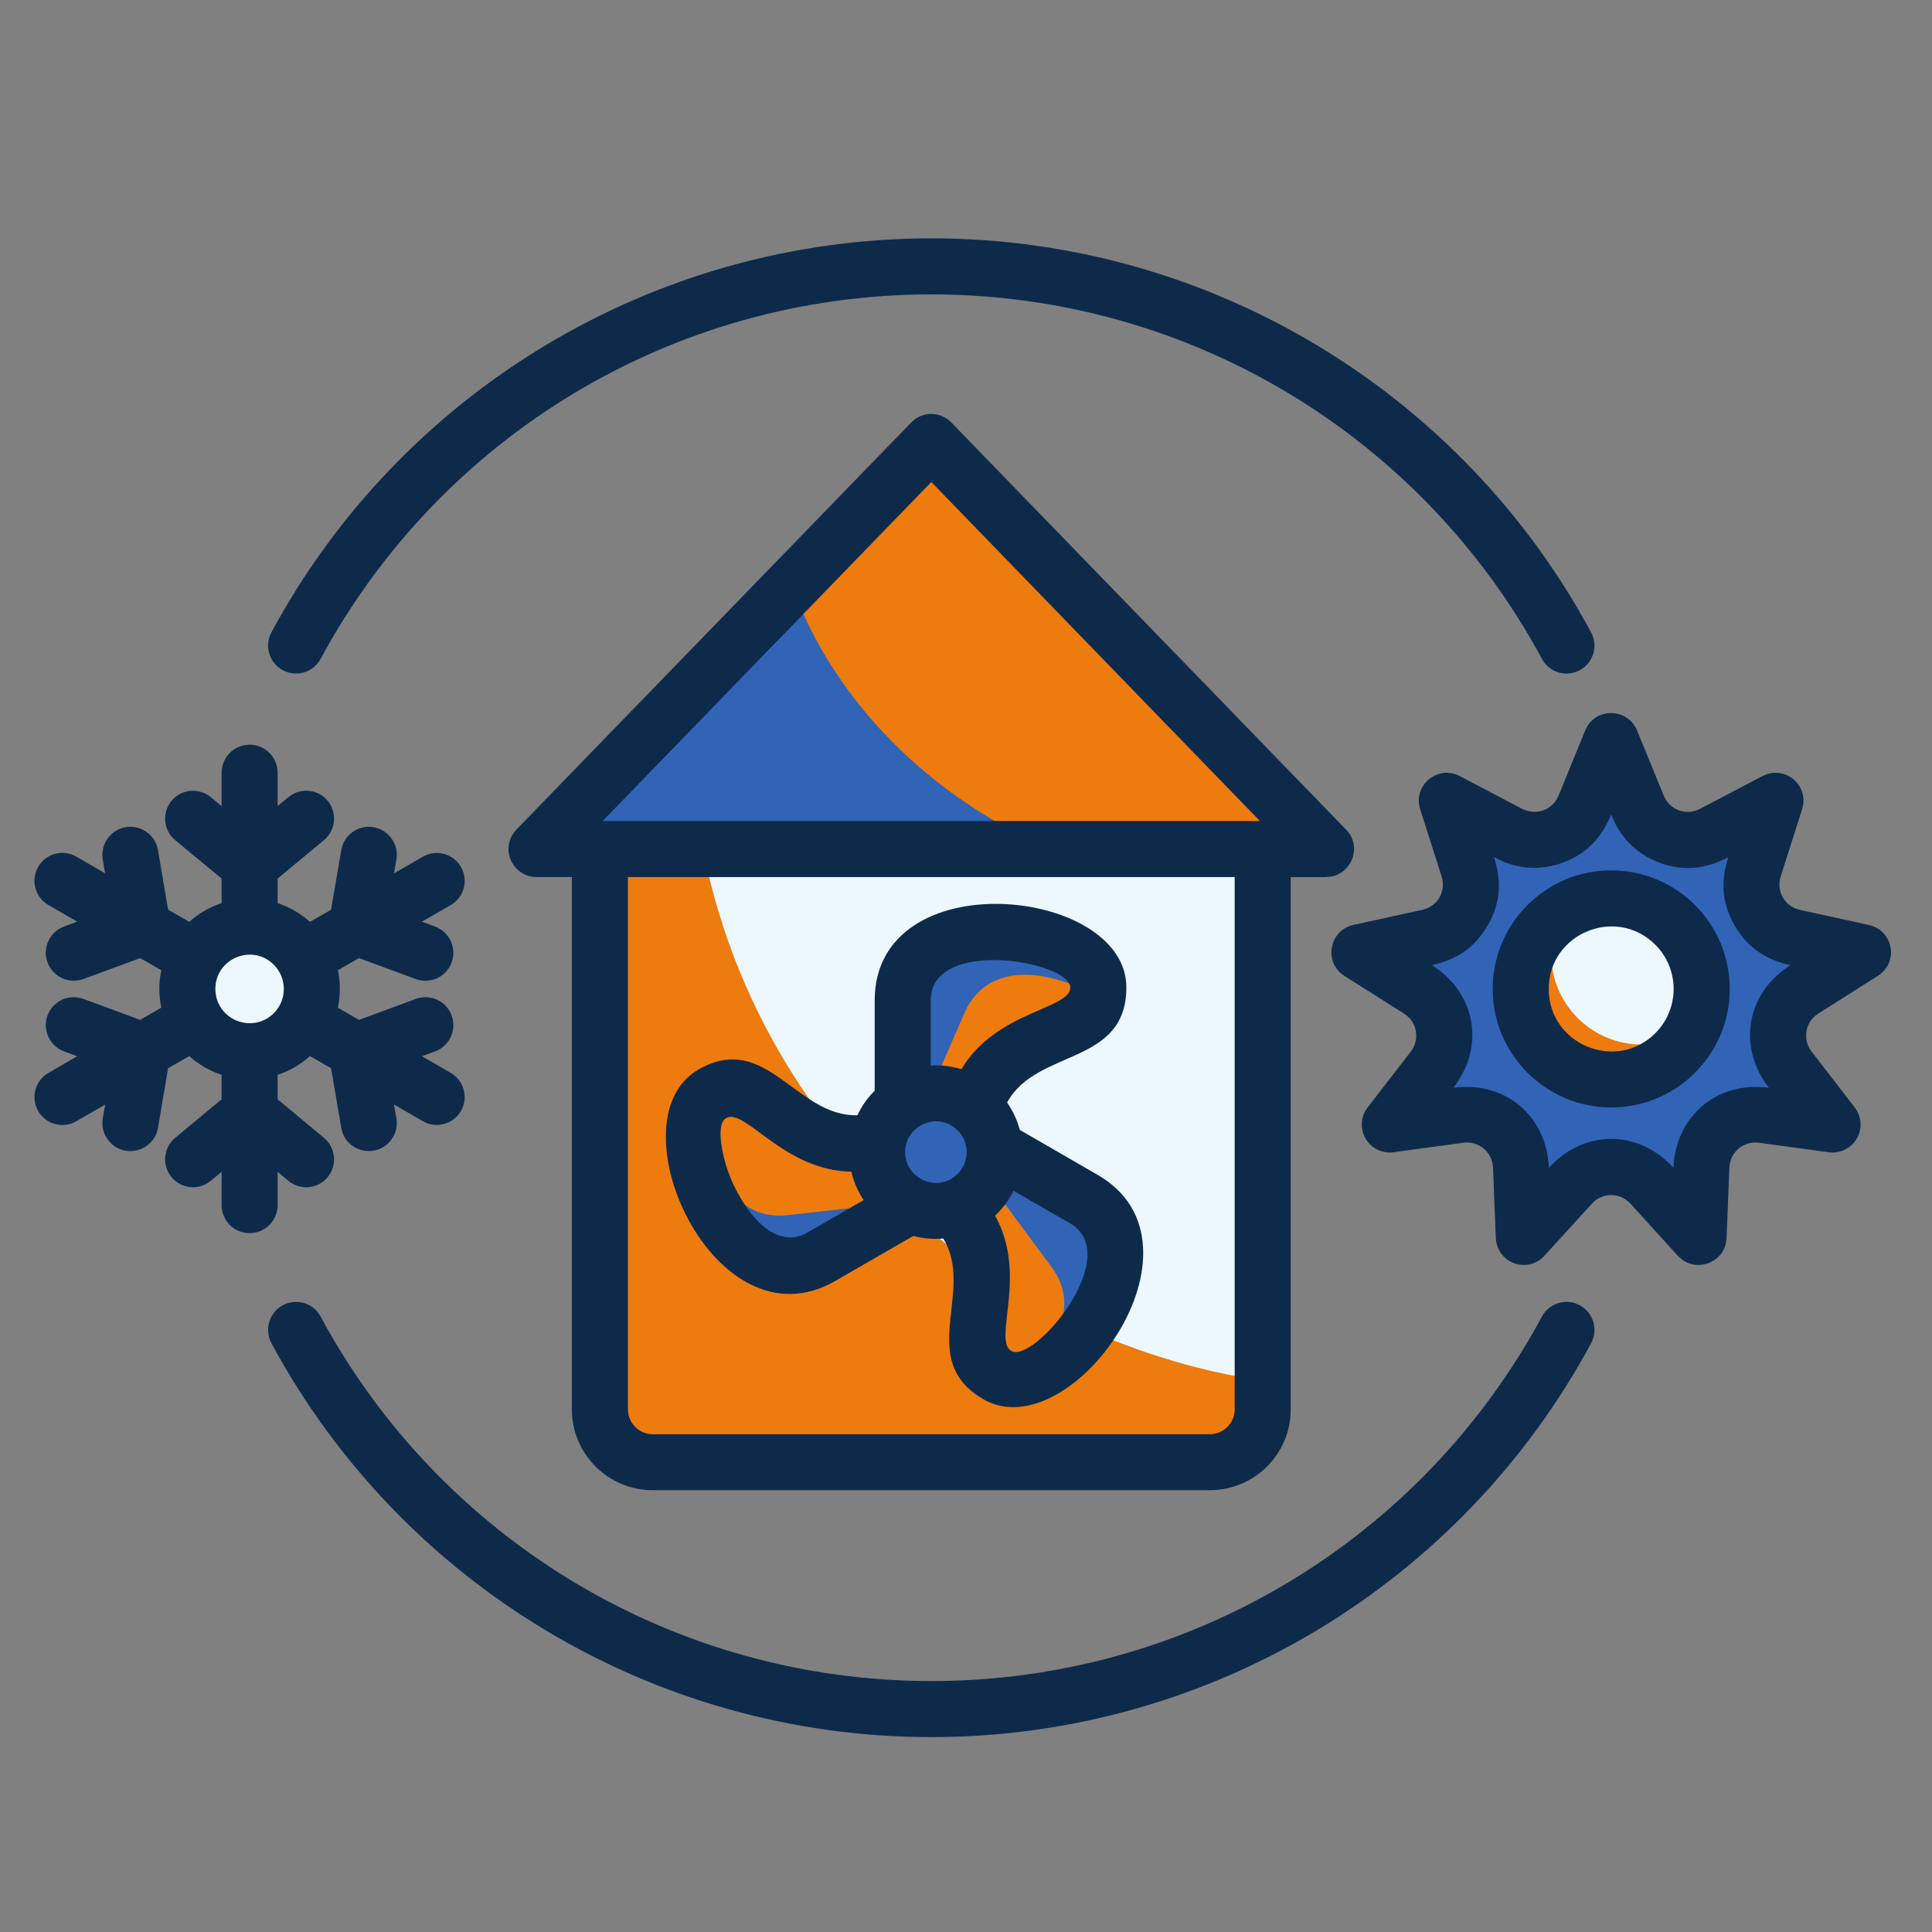 <svg xmlns="http://www.w3.org/2000/svg" xmlns:xlink="http://www.w3.org/1999/xlink" width="1120" zoomAndPan="magnify" viewBox="0 0 840 840" height="1120" preserveAspectRatio="xMidYMid meet" version="1.2"><rect x="0" y="0" width="840" height="840" fill="#808080" stroke="none"/><defs><clipPath id="f85750bf01"><path d="M 14 103.277 L 823 103.277 L 823 755.777 L 14 755.777 Z M 14 103.277 "/></clipPath></defs><g id="a7e6bebaab"><path style=" stroke:none;fill-rule:evenodd;fill:#ee7b0e;fill-opacity:1;" d="M 260.82 369.156 L 548.98 369.156 L 548.98 612.832 C 548.98 625.41 538.68 635.707 526.051 635.707 L 283.75 635.707 C 271.121 635.707 260.82 625.41 260.82 612.832 Z M 260.82 369.156 "/><path style=" stroke:none;fill-rule:evenodd;fill:#ecf8fe;fill-opacity:1;" d="M 305.656 369.156 L 548.98 369.156 L 548.98 600.355 C 426.586 581.707 329.09 488.504 305.656 369.156 Z M 305.656 369.156 "/><path style=" stroke:none;fill-rule:evenodd;fill:#3163b7;fill-opacity:1;" d="M 477.527 429.316 C 477.527 458.27 421.402 441.305 421.402 500.926 L 392.453 500.926 C 392.453 478.988 392.453 456.895 392.453 435.043 C 392.453 390.746 477.527 401.602 477.527 429.316 Z M 477.527 429.316 "/><path style=" stroke:none;fill-rule:evenodd;fill:#3163b7;fill-opacity:1;" d="M 433.684 597.887 C 408.582 583.395 451.344 543.293 399.707 513.453 L 414.164 488.402 C 433.145 499.344 452.336 510.445 471.23 521.352 C 509.574 543.484 457.641 611.699 433.684 597.887 Z M 433.684 597.887 "/><path style=" stroke:none;fill-rule:evenodd;fill:#3163b7;fill-opacity:1;" d="M 309.605 475.633 C 334.711 461.141 348.02 518.238 399.707 488.402 L 414.164 513.453 C 395.184 524.449 375.996 535.496 357.102 546.406 C 318.773 568.535 285.629 489.445 309.605 475.633 Z M 309.605 475.633 "/><path style=" stroke:none;fill-rule:evenodd;fill:#ee7b0e;fill-opacity:1;" d="M 477.023 433.512 C 471.699 456.684 421.387 444.453 421.387 500.926 L 393.48 500.926 L 393.078 500.789 C 401.863 480.66 410.684 460.355 419.367 440.332 C 429.301 417.594 456.719 421.383 477.023 433.512 Z M 477.023 433.512 "/><path style=" stroke:none;fill-rule:evenodd;fill:#0e2a4b;fill-opacity:1;" d="M 404.25 505.609 L 414.164 488.402 L 428.711 496.785 C 425.457 500.875 422.395 505.957 419.68 512.324 Z M 404.25 505.609 "/><path style=" stroke:none;fill-rule:evenodd;fill:#0e2a4b;fill-opacity:1;" d="M 398.07 489.289 C 398.613 488.992 399.152 488.695 399.707 488.402 L 411.449 508.723 L 393.113 500.789 Z M 398.07 489.289 "/><path style=" stroke:none;fill-rule:evenodd;fill:#0e2a4b;fill-opacity:1;" d="M 420.219 500.926 L 413.957 500.926 L 417.992 497.918 Z M 420.219 500.926 "/><path style=" stroke:none;fill-rule:evenodd;fill:#ee7b0e;fill-opacity:1;" d="M 433.684 597.887 C 408.582 583.395 451.344 543.293 399.707 513.453 L 401.672 510.008 L 417.992 497.934 C 431.059 515.594 444.23 533.34 457.207 550.895 C 470.188 568.449 458.547 587.535 441.48 599.711 C 438.66 599.816 436.051 599.262 433.684 597.887 Z M 433.684 597.887 "/><path style=" stroke:none;fill-rule:evenodd;fill:#0e2a4b;fill-opacity:1;" d="M 409.016 504.582 L 414.148 513.453 L 399.359 522.031 C 398.02 519.805 396.508 517.488 394.73 515.125 Z M 409.016 504.582 "/><path style=" stroke:none;fill-rule:evenodd;fill:#0e2a4b;fill-opacity:1;" d="M 405.727 500.926 L 392.453 500.926 L 392.453 492.645 C 396.191 492.785 400.246 492.645 404.734 492.16 Z M 405.727 500.926 "/><path style=" stroke:none;fill-rule:evenodd;fill:#0e2a4b;fill-opacity:1;" d="M 407.797 518.777 C 405.379 517.004 402.719 515.227 399.707 513.453 L 405.918 502.648 Z M 407.797 518.777 "/><path style=" stroke:none;fill-rule:evenodd;fill:#ee7b0e;fill-opacity:1;" d="M 309.605 475.633 C 333.281 461.922 346.539 512.078 391.477 492.543 C 394.68 492.785 398.176 492.734 402.039 492.438 L 405.484 498.406 L 407.605 517.246 L 399.621 521.875 L 342.555 528.328 C 316.129 531.391 305.969 501.555 308.09 476.641 C 308.559 476.273 309.066 475.926 309.605 475.633 Z M 309.605 475.633 "/><path style=" stroke:none;fill-rule:evenodd;fill:#3163b7;fill-opacity:1;" d="M 406.91 475.387 C 421.02 475.387 432.449 486.836 432.449 500.926 C 432.449 515.035 421.004 526.469 406.91 526.469 C 392.801 526.469 381.371 515.02 381.371 500.926 C 381.352 486.816 392.801 475.387 406.91 475.387 Z M 406.91 475.387 "/><path style=" stroke:none;fill-rule:evenodd;fill:#3163b7;fill-opacity:1;" d="M 404.926 192.098 L 490.75 280.637 L 576.555 369.156 L 233.262 369.156 L 319.07 280.637 Z M 404.926 192.098 "/><path style=" stroke:none;fill-rule:evenodd;fill:#ee7b0e;fill-opacity:1;" d="M 404.926 192.098 L 490.734 280.617 L 576.539 369.141 L 456.461 369.141 C 403.641 346.051 362.754 304.871 344.207 254.68 Z M 404.926 192.098 "/><path style=" stroke:none;fill-rule:evenodd;fill:#ecf8fe;fill-opacity:1;" d="M 108.539 402.891 C 123.48 402.891 135.555 415.016 135.555 429.961 C 135.555 444.906 123.48 457.031 108.539 457.031 C 93.539 457.031 81.465 444.906 81.465 429.961 C 81.465 415.016 93.539 402.891 108.539 402.891 Z M 108.539 402.891 "/><path style=" stroke:none;fill-rule:evenodd;fill:#3163b7;fill-opacity:1;" d="M 700.531 322.148 L 712.172 350.508 C 714.781 356.875 719.426 361.363 725.883 363.676 C 732.301 366.043 738.758 365.605 744.812 362.387 L 771.984 348.141 L 762.66 377.387 C 760.539 383.891 761.234 390.363 764.68 396.281 C 768.125 402.195 773.309 406.039 780.023 407.465 L 810 414.023 L 784.059 430.398 C 778.25 434.102 774.684 439.426 773.465 446.176 C 772.281 452.926 773.863 459.191 778.059 464.617 L 796.797 488.922 L 766.418 484.781 C 759.617 483.895 753.406 485.668 748.168 490.055 C 742.898 494.492 740.027 500.266 739.781 507.121 L 738.547 537.793 L 717.879 515.105 C 713.25 510.027 707.371 507.418 700.516 507.418 C 693.66 507.418 687.746 510.027 683.102 515.105 L 662.484 537.793 L 661.25 507.121 C 660.953 500.266 658.102 494.492 652.863 490.055 C 647.59 485.668 641.414 483.895 634.613 484.781 L 604.184 488.922 L 622.973 464.617 C 627.168 459.191 628.699 452.926 627.516 446.176 C 626.332 439.426 622.73 434.086 616.918 430.398 L 590.98 414.023 L 620.957 407.465 C 627.652 406.039 632.891 402.195 636.301 396.281 C 639.746 390.363 640.441 383.91 638.371 377.387 L 628.992 348.141 L 656.168 362.387 C 662.242 365.59 668.695 366.043 675.148 363.676 C 681.57 361.363 686.25 356.875 688.859 350.508 Z M 700.531 322.148 "/><path style=" stroke:none;fill-rule:evenodd;fill:#ee7b0e;fill-opacity:1;" d="M 700.531 390.609 C 722.227 390.609 739.887 408.266 739.887 429.961 C 739.887 451.711 722.227 469.316 700.531 469.316 C 678.785 469.316 661.18 451.711 661.18 429.961 C 661.18 408.266 678.785 390.609 700.531 390.609 Z M 700.531 390.609 "/><path style=" stroke:none;fill-rule:evenodd;fill:#ecf8fe;fill-opacity:1;" d="M 700.531 390.609 C 722.227 390.609 739.887 408.266 739.887 429.961 C 739.887 436.227 738.41 442.09 735.852 447.324 C 729.535 451.621 721.949 454.129 713.754 454.129 C 692.059 454.129 674.402 436.52 674.402 414.773 C 674.402 408.512 675.879 402.648 678.438 397.41 C 684.754 393.129 692.355 390.609 700.531 390.609 Z M 700.531 390.609 "/><g clip-rule="nonzero" clip-path="url(#f85750bf01)"><path style=" stroke:none;fill-rule:nonzero;fill:#0e2a4b;fill-opacity:1;" d="M 670.398 572.434 C 673.551 566.516 680.961 564.289 686.875 567.508 C 692.738 570.656 694.965 578.07 691.801 583.984 C 635.379 688.684 525.598 755.266 404.926 755.266 C 284.203 755.266 174.422 688.684 118.004 583.984 C 114.852 578.07 117.062 570.676 122.926 567.508 C 128.84 564.309 136.234 566.516 139.402 572.434 C 191.578 669.285 292.918 730.891 404.926 730.891 C 516.883 730.891 618.086 669.441 670.398 572.434 Z M 700.531 378.43 C 728.996 378.43 752.066 401.516 752.066 429.961 C 752.066 458.406 728.98 481.492 700.531 481.492 C 672.086 481.492 649 458.406 649 429.961 C 649 401.516 672.07 378.43 700.531 378.43 Z M 719.723 410.773 C 702.656 393.703 673.359 405.848 673.359 429.961 C 673.359 454.129 702.656 466.254 719.723 449.203 C 730.316 438.59 730.316 421.383 719.723 410.773 Z M 711.738 317.52 L 723.375 345.93 C 725.934 352.195 733.188 354.805 739.156 351.652 L 766.332 337.406 C 775.797 332.43 787.297 341.301 783.293 352.594 L 774.215 381.055 C 772.195 387.426 775.883 394.121 782.598 395.602 L 812.574 402.16 C 823.031 404.422 826.18 418.637 815.828 424.691 L 790.531 440.715 C 784.859 444.316 783.52 451.898 787.68 457.242 L 806.418 481.512 C 810.504 486.836 809.531 494.438 804.242 498.527 C 801.527 500.598 798.273 501.379 795.16 500.996 L 764.785 496.855 C 758.086 495.969 752.152 500.895 751.91 507.66 L 750.672 538.332 C 750.223 549.188 736.809 553.973 729.57 546.023 L 729.52 546.023 L 708.902 523.336 C 704.359 518.359 696.617 518.359 692.129 523.336 L 671.48 546.004 C 664.277 553.902 650.516 549.414 650.324 537.672 L 649.141 507.645 C 648.844 500.895 642.93 495.953 636.266 496.84 L 605.836 500.98 C 599.172 501.867 593.066 497.188 592.18 490.523 C 591.727 487.113 592.719 483.809 594.738 481.355 L 613.371 457.242 C 617.457 451.918 616.188 444.316 610.465 440.715 L 584.523 424.289 C 575.305 418.48 577.914 404.422 588.422 402.145 L 618.398 395.582 C 625.148 394.105 628.801 387.441 626.785 381.039 L 617.457 351.793 C 614.152 341.492 625.148 332.414 634.613 337.387 L 661.84 351.688 L 661.84 351.637 C 667.859 354.785 675.062 352.176 677.621 345.914 L 689.258 317.504 C 693.488 307.309 707.734 307.758 711.738 317.52 Z M 700.934 355.152 L 700.531 354.105 C 696.34 364.27 689.781 371.312 679.324 375.125 C 669.617 378.621 659.699 377.977 650.566 373.156 L 649.574 372.672 C 652.934 383.18 652.43 392.645 646.859 402.316 C 641.293 411.988 633.254 417.312 622.555 419.629 C 641.746 431.754 645.781 455.031 631.934 472.934 C 654.375 469.926 672.523 485.113 673.41 507.746 C 688.703 490.977 712.363 490.977 727.605 507.746 C 728.492 485.113 746.691 469.926 769.082 472.934 C 755.215 455.031 759.32 431.703 778.457 419.629 C 767.809 417.312 759.719 411.988 754.188 402.367 C 748.621 392.746 748.062 383.18 751.422 372.688 C 741.715 377.82 732.18 378.953 721.742 375.16 C 712.031 371.574 704.832 364.668 700.934 355.152 Z M 44.672 373.695 C 43.59 367.086 48.027 360.77 54.641 359.641 C 61.25 358.508 67.566 362.996 68.695 369.609 L 73.082 395.496 L 82.301 400.82 C 86.305 397.168 91.086 394.367 96.359 392.68 L 96.359 381.98 L 76.145 365.258 C 71.012 360.961 70.332 353.324 74.613 348.141 C 78.855 343.008 86.496 342.328 91.68 346.609 L 96.359 350.453 L 96.359 335.961 C 96.359 329.246 101.789 323.781 108.539 323.781 C 115.234 323.781 120.715 329.262 120.715 335.961 L 120.715 350.453 L 125.344 346.609 C 130.527 342.312 138.168 343.008 142.465 348.141 C 146.707 353.324 146.012 360.961 140.879 365.258 L 120.715 381.98 L 120.715 392.68 C 125.934 394.348 130.719 397.168 134.773 400.82 L 143.941 395.551 L 148.379 369.609 C 149.457 362.996 155.773 358.508 162.383 359.641 C 168.996 360.77 173.484 367.086 172.352 373.695 L 171.309 379.719 L 183.887 372.461 C 189.664 369.156 197.109 371.121 200.414 376.949 C 203.773 382.762 201.754 390.172 195.98 393.512 L 183.453 400.715 L 189.125 402.84 C 195.441 405.152 198.691 412.164 196.379 418.426 C 194.066 424.742 187.105 427.996 180.789 425.684 L 156.086 416.566 L 146.918 421.836 C 148.047 427.215 148.047 432.781 146.918 438.156 L 156.086 443.426 L 180.789 434.312 C 187.105 431.996 194.066 435.199 196.379 441.516 C 198.691 447.828 195.441 454.824 189.125 457.156 L 183.453 459.227 L 195.98 466.48 C 201.754 469.836 203.773 477.23 200.414 483.043 C 197.109 488.82 189.664 490.836 183.887 487.48 L 171.309 480.223 L 172.352 486.297 C 173.484 492.906 168.996 499.172 162.383 500.301 C 155.773 501.434 149.457 496.996 148.379 490.383 L 143.941 464.445 L 134.773 459.172 C 130.738 462.773 125.953 465.594 120.715 467.316 L 120.715 477.961 L 140.879 494.734 C 146.012 499.031 146.691 506.668 142.465 511.801 C 138.168 516.984 130.527 517.664 125.344 513.383 L 120.715 509.488 L 120.715 523.98 C 120.715 530.73 115.234 536.156 108.539 536.156 C 101.789 536.156 96.359 530.73 96.359 523.98 L 96.359 509.488 L 91.68 513.383 C 86.496 517.68 78.855 516.984 74.613 511.801 C 70.316 506.668 71.012 499.031 76.145 494.734 L 96.359 477.961 L 96.359 467.316 C 91.086 465.594 86.305 462.773 82.301 459.172 L 73.082 464.445 L 68.695 490.383 C 67.566 496.996 61.25 501.434 54.641 500.301 C 48.027 499.172 43.59 492.906 44.672 486.297 L 45.715 480.277 L 33.188 487.48 C 27.41 490.891 19.965 488.852 16.625 483.094 C 13.266 477.285 15.25 469.82 21.062 466.48 L 33.586 459.227 L 27.918 457.156 C 21.602 454.84 18.348 447.828 20.66 441.516 C 22.977 435.199 29.988 431.996 36.301 434.312 L 60.953 443.426 L 70.125 438.105 C 68.992 432.781 68.992 427.215 70.125 421.836 L 60.953 416.566 L 36.285 425.664 C 29.969 427.977 22.977 424.727 20.645 418.41 C 18.328 412.145 21.582 405.137 27.898 402.82 L 33.57 400.699 L 21.043 393.496 C 15.215 390.086 13.25 382.691 16.609 376.883 C 19.965 371.07 27.41 369.086 33.172 372.445 L 45.695 379.699 Z M 119.047 419.453 C 109.668 410.074 93.645 416.738 93.645 429.961 C 93.645 443.234 109.668 449.832 119.047 440.523 C 124.855 434.695 124.855 425.281 119.047 419.453 Z M 413.609 183.68 L 585.238 360.684 C 592.789 368.426 587.203 381.301 576.555 381.301 L 576.555 381.352 L 561.176 381.352 L 561.176 612.848 C 561.176 632.176 545.398 647.902 526.066 647.902 L 283.75 647.902 C 264.422 647.902 248.641 632.176 248.641 612.848 L 248.641 381.336 L 233.262 381.336 C 222.805 381.336 216.492 368.355 225.172 360.023 L 396.211 183.66 C 400.941 178.789 408.684 178.684 413.609 183.68 Z M 536.801 381.336 L 273.016 381.336 L 273.016 612.832 C 273.016 618.691 277.906 623.582 283.77 623.582 L 526.066 623.582 C 531.93 623.582 536.82 618.691 536.82 612.832 L 536.82 381.336 Z M 482.016 289.109 L 404.926 209.566 L 262.004 356.977 L 547.797 356.977 Z M 406.91 463.211 C 410.754 463.211 414.512 463.801 418.012 464.879 C 433.094 439.477 465.348 438.887 465.348 429.316 C 465.348 418.078 404.648 407.117 404.648 435.043 L 404.648 463.297 C 405.379 463.242 406.16 463.211 406.91 463.211 Z M 437.879 479.371 C 440.348 482.922 442.262 486.973 443.395 491.254 L 477.266 510.828 C 529.688 541.098 465.574 630.316 427.562 608.375 C 397.969 591.258 424.152 561.332 410.113 538.488 C 405.676 538.891 401.289 538.488 397.098 537.359 L 363.172 556.93 C 310.699 587.254 265.676 487.043 303.551 465.105 L 303.496 465.105 C 333.18 447.949 345.965 485.617 372.793 484.887 C 374.672 480.887 377.176 477.285 380.293 474.238 L 380.293 435.023 C 380.293 374.41 489.723 385.512 489.723 429.301 C 489.707 463.504 450.598 455.797 437.879 479.371 Z M 440.68 517.75 C 438.66 521.789 435.945 525.441 432.641 528.555 C 447.098 554.355 431.457 582.664 439.738 587.395 C 449.551 592.961 489.254 545.777 465.191 531.859 Z M 375.488 521.789 C 373.02 518.047 371.191 513.891 370.168 509.418 C 340.676 509.016 323.906 481.406 315.676 486.141 C 312.23 488.105 312.77 496.648 315.57 506.305 C 319.711 520.656 334.656 545.465 351.027 535.898 Z M 416.375 491.516 C 407.988 483.078 393.547 489.043 393.547 500.926 C 393.547 512.809 408.008 518.777 416.375 510.391 C 421.594 505.172 421.594 496.684 416.375 491.516 Z M 139.402 286.445 C 136.254 292.363 128.84 294.59 122.926 291.371 C 117.062 288.223 114.836 280.809 118.004 274.945 C 174.422 170.266 284.203 103.633 404.926 103.633 C 525.598 103.633 635.379 170.266 691.801 274.965 C 694.949 280.828 692.738 288.238 686.875 291.387 C 680.961 294.59 673.566 292.379 670.398 286.465 C 618.223 189.609 516.934 128.004 404.926 128.004 C 292.938 127.988 191.734 189.488 139.402 286.445 Z M 139.402 286.445 "/></g></g></svg>
